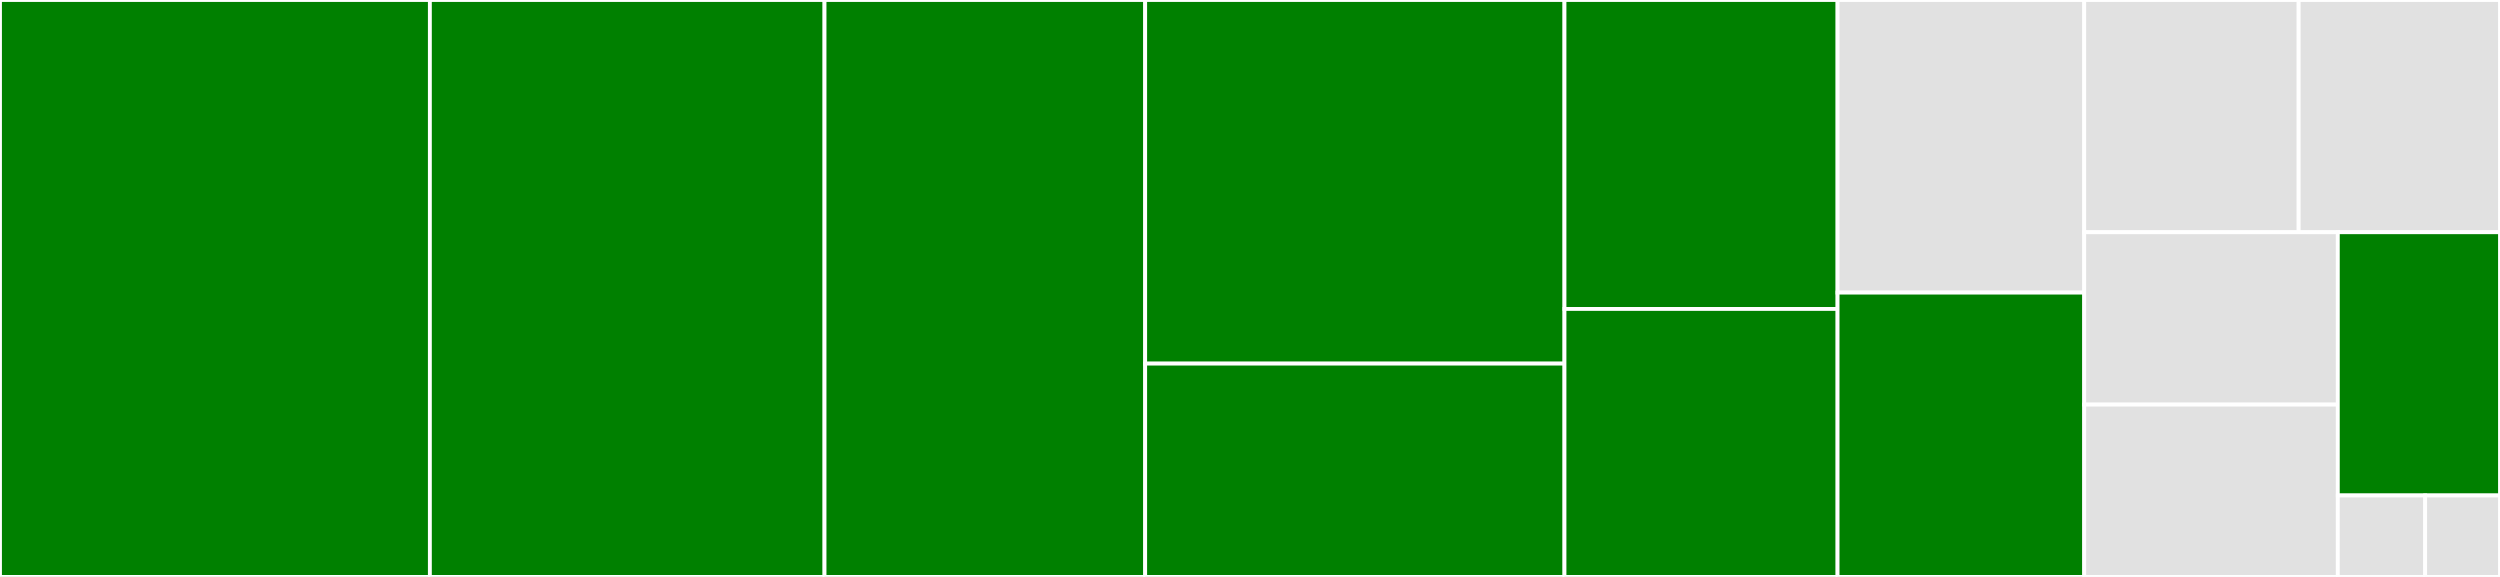 <svg baseProfile="full" width="650" height="150" viewBox="0 0 650 150" version="1.1"
xmlns="http://www.w3.org/2000/svg" xmlns:ev="http://www.w3.org/2001/xml-events"
xmlns:xlink="http://www.w3.org/1999/xlink">

<rect x="0" y="0" width="650" height="150" fill="#333333" stroke="none"/>

<style>rect.s{mask:url(#mask);}</style>
<defs>
  <pattern id="white" width="4" height="4" patternUnits="userSpaceOnUse" patternTransform="rotate(45)">
    <rect width="2" height="2" transform="translate(0,0)" fill="white"></rect>
  </pattern>
  <mask id="mask">
    <rect x="0" y="0" width="100%" height="100%" fill="url(#white)"></rect>
  </mask>
</defs>

<rect x="0" y="0" width="111.769" height="150.0" fill="green" stroke="white" stroke-width="1" class=" tooltipped" data-content="logarithm.jl"><title>logarithm.jl</title></rect>
<rect x="111.769" y="0" width="102.607" height="150.0" fill="green" stroke="white" stroke-width="1" class=" tooltipped" data-content="quantities.jl"><title>quantities.jl</title></rect>
<rect x="214.376" y="0" width="83.369" height="150.0" fill="green" stroke="white" stroke-width="1" class=" tooltipped" data-content="user.jl"><title>user.jl</title></rect>
<rect x="297.745" y="0" width="109.02" height="94.538" fill="green" stroke="white" stroke-width="1" class=" tooltipped" data-content="units.jl"><title>units.jl</title></rect>
<rect x="297.745" y="94.538" width="109.02" height="55.462" fill="green" stroke="white" stroke-width="1" class=" tooltipped" data-content="display.jl"><title>display.jl</title></rect>
<rect x="406.765" y="0" width="71.001" height="80.323" fill="green" stroke="white" stroke-width="1" class=" tooltipped" data-content="range.jl"><title>range.jl</title></rect>
<rect x="406.765" y="80.323" width="71.001" height="69.677" fill="green" stroke="white" stroke-width="1" class=" tooltipped" data-content="dates.jl"><title>dates.jl</title></rect>
<rect x="477.766" y="0" width="64.13" height="76.071" fill="#e1e1e1" stroke="white" stroke-width="1" class=" tooltipped" data-content="fastmath.jl"><title>fastmath.jl</title></rect>
<rect x="477.766" y="76.071" width="64.13" height="73.929" fill="green" stroke="white" stroke-width="1" class=" tooltipped" data-content="conversion.jl"><title>conversion.jl</title></rect>
<rect x="541.896" y="0" width="55.759" height="60.381" fill="#e1e1e1" stroke="white" stroke-width="1" class=" tooltipped" data-content="types.jl"><title>types.jl</title></rect>
<rect x="597.655" y="0" width="52.345" height="60.381" fill="#e1e1e1" stroke="white" stroke-width="1" class=" tooltipped" data-content="promotion.jl"><title>promotion.jl</title></rect>
<rect x="541.896" y="60.381" width="65.936" height="44.809" fill="#e1e1e1" stroke="white" stroke-width="1" class=" tooltipped" data-content="utils.jl"><title>utils.jl</title></rect>
<rect x="541.896" y="105.191" width="65.936" height="44.809" fill="#e1e1e1" stroke="white" stroke-width="1" class=" tooltipped" data-content="pkgdefaults.jl"><title>pkgdefaults.jl</title></rect>
<rect x="607.832" y="60.381" width="42.168" height="68.436" fill="green" stroke="white" stroke-width="1" class=" tooltipped" data-content="dimensions.jl"><title>dimensions.jl</title></rect>
<rect x="607.832" y="128.817" width="22.706" height="21.183" fill="#e1e1e1" stroke="white" stroke-width="1" class=" tooltipped" data-content="complex.jl"><title>complex.jl</title></rect>
<rect x="630.538" y="128.817" width="19.462" height="21.183" fill="#e1e1e1" stroke="white" stroke-width="1" class=" tooltipped" data-content="Unitful.jl"><title>Unitful.jl</title></rect>
</svg>